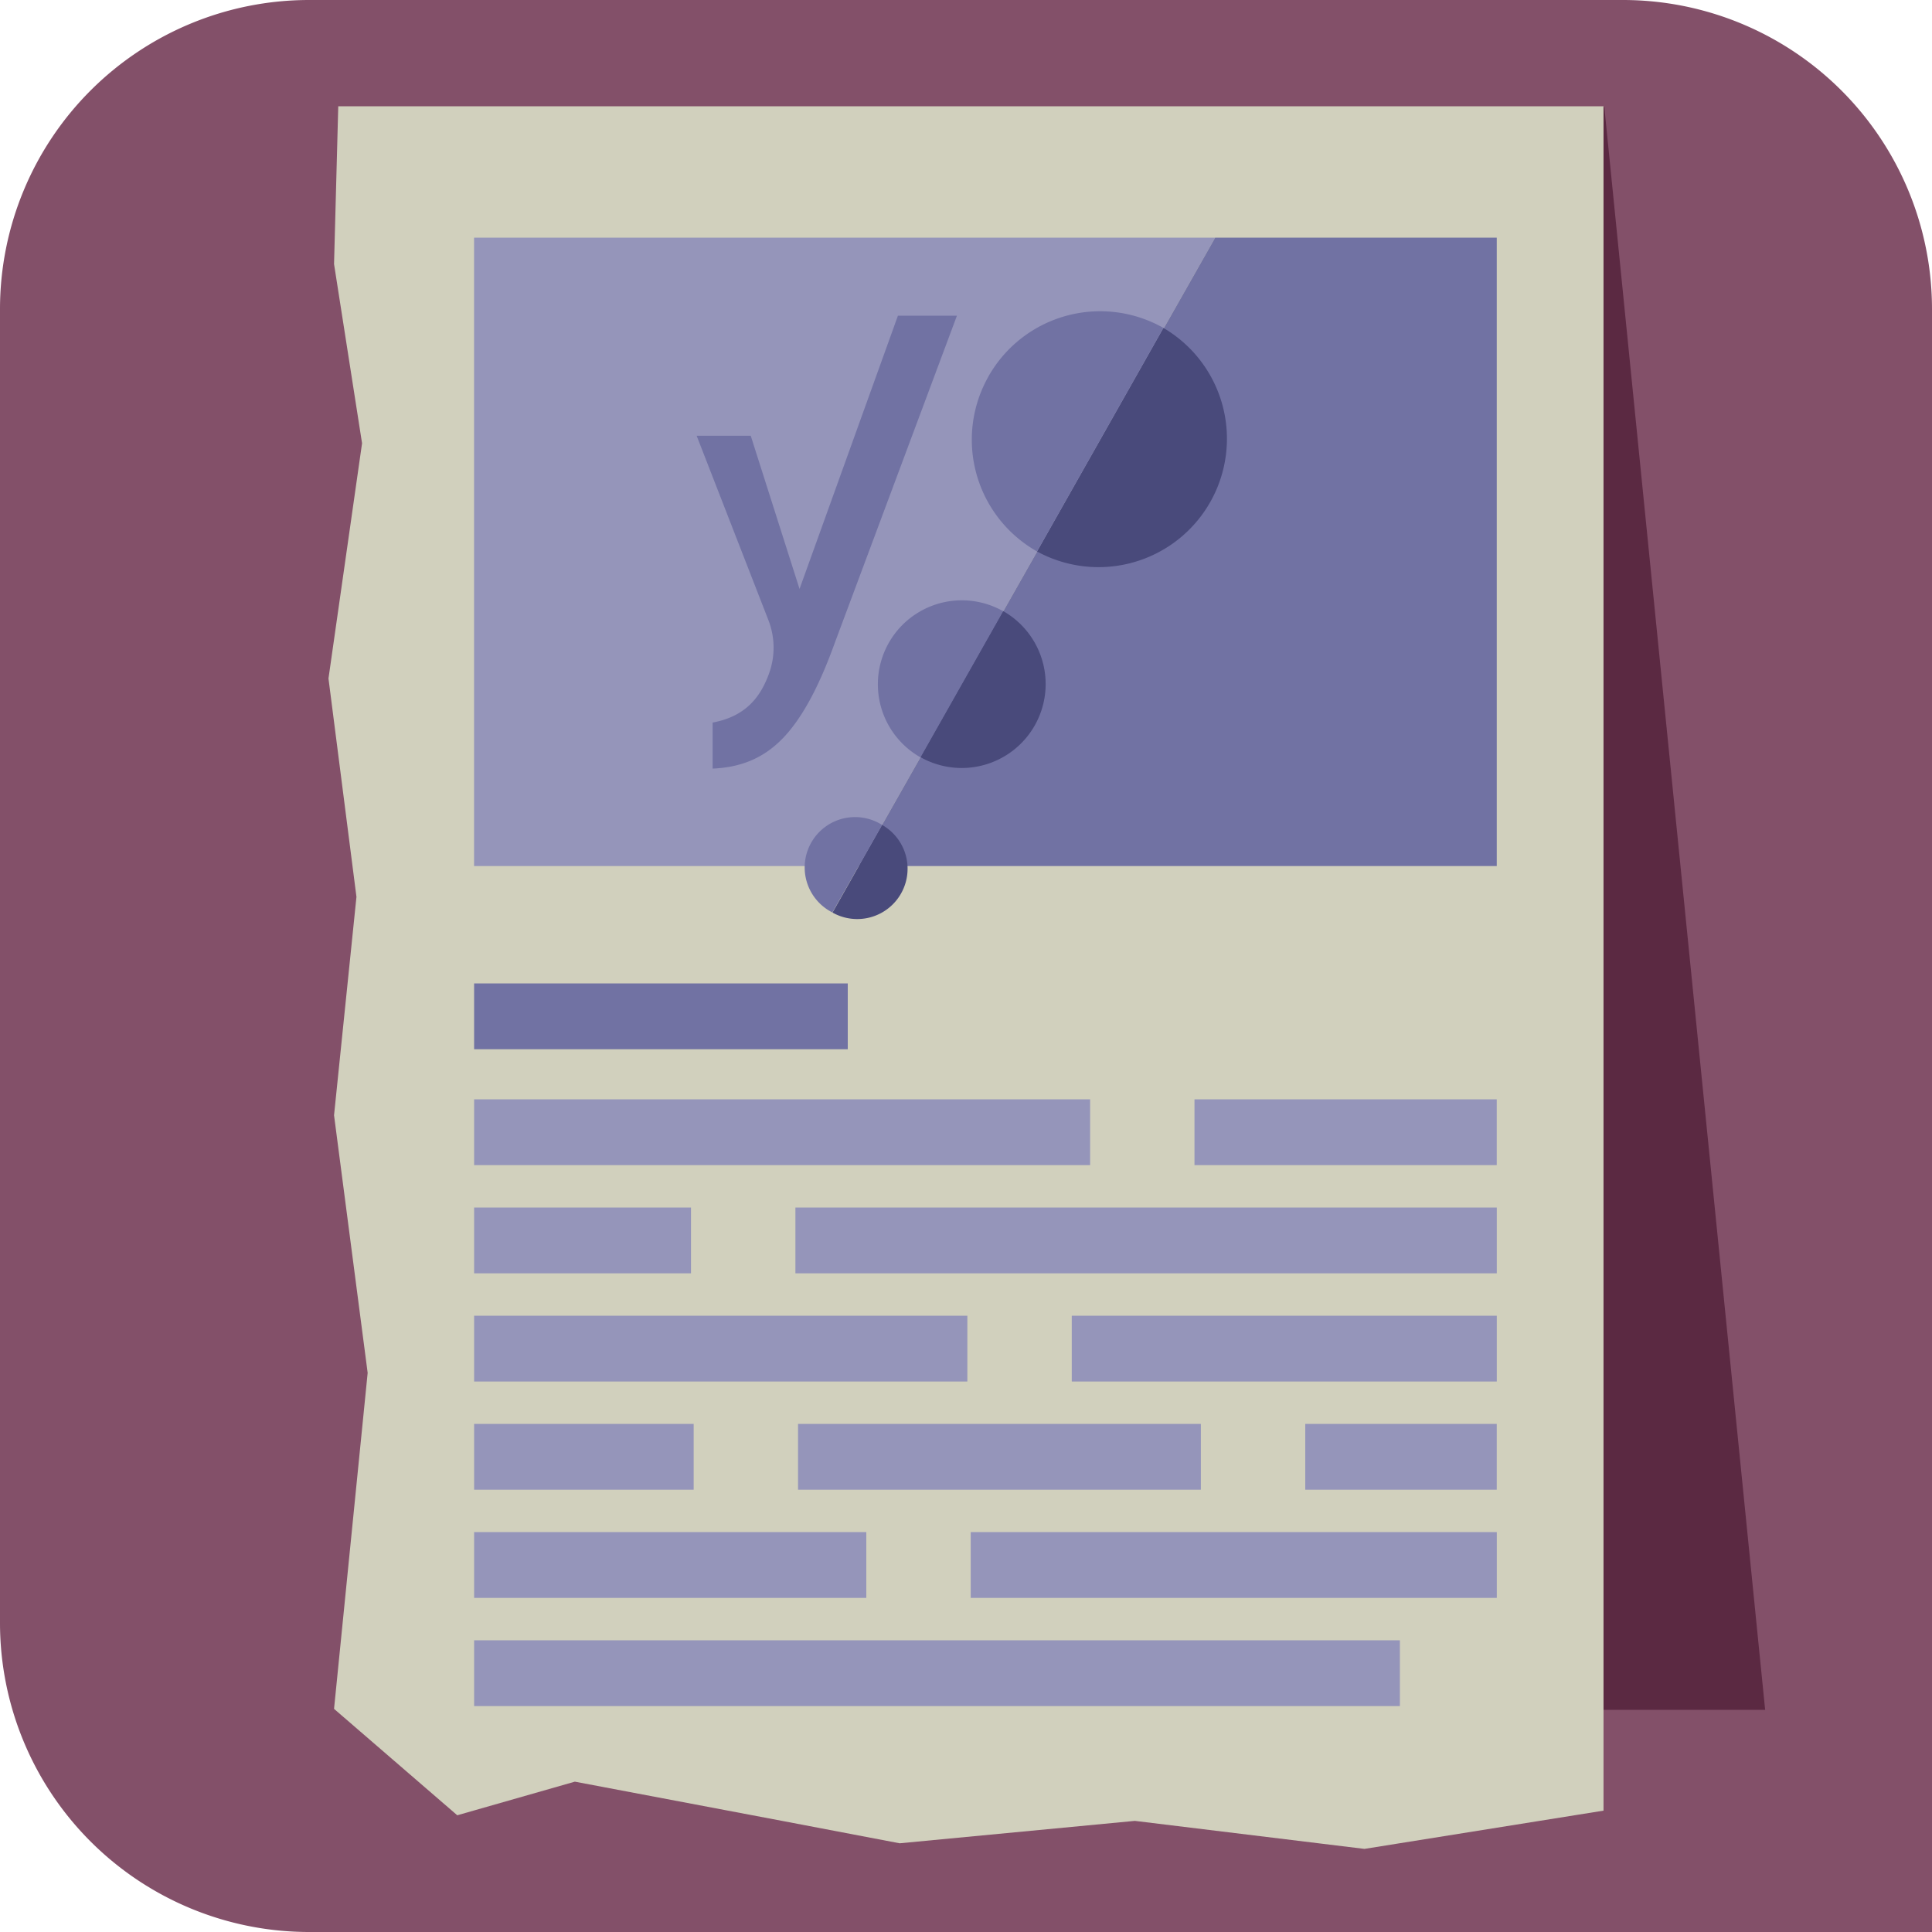 <svg xmlns="http://www.w3.org/2000/svg" role="img" aria-hidden="true" viewBox="0 0 500 500" focusable="false"><path d="M80 0h340a80 80 0 0 1 80 80v420H80a80 80 0 0 1-80-80V80A80 80 0 0 1 80 0z" fill="#835069"/><path fill="#5b2942" d="M415.18 27.51l41.64 415H205.48l209.7-415z"/><path fill="#d1d0bd" d="M93.7 114.72l-8.69 60.87 7.24 56.52-5.8 56.52 8.7 66.67-8.7 86.95 31.89 27.54 30.43-8.7 53.63 10.15 30.43 5.8 60.87-5.8 59.42 7.25 61.87-9.9V27.51H87.54l-1.09 40.83 7.25 46.38z"/><path fill="#7172a3" d="M122.7 254.51h96.7v17.03h-96.7z"/><path fill="#9595ba" d="M309.13 284.51h78.23v17.03h-78.23zm-186.43 0h159.42v17.03H122.7zm0 28h56.13v17.03H122.7zm83.15 0h181.52v17.03H205.85zm-83.15 28h127.65v17.03H122.7zm154.67 0h110v17.03h-110zm-70.84 28h104.25v17.03H206.53zm-83.83 0h56.82v17.03H122.7zm215.1 0h49.56v17.03H337.8zm-86.58 28h136.15v17.03H251.22zm-128.52 0h101.5v17.03H122.7zm0 28h239.59v17.03H122.7zm-.01-363v162.63h99.55l92.24-162.63H122.69z"/><path fill="#7172a3" d="M387.36 61.51h-72.88l-92.24 162.63h165.12V61.51zM184.43 187v11.91c7.37-.31 13.14-2.73 18-7.68s9.35-13 13.62-24.88l31.6-84.64h-15.27l-25.46 70.71-12.63-39.65h-14l18.57 47.71a19.63 19.63 0 0 1 0 14.27c-1.86 4.86-5.25 10.56-14.43 12.25z"/><path d="M301.09 84.87l-32.7 57.85a33.23 33.23 0 0 0 32.7-57.85z" fill="#494a7b"/><path d="M255.8 97.46a33.2 33.2 0 0 0 12.58 45.25l32.7-57.85a33.21 33.21 0 0 0-45.26 12.54z" fill="#7172a3"/><path d="M259.55 158.11l-21.37 37.82a21.72 21.72 0 1 0 21.37-37.82z" fill="#494a7b"/><path d="M259.62 158.18a21.71 21.71 0 0 0-21.4 37.82z" fill="#7172a3"/><path d="M228.29 213.47l-12.84 22.7a13 13 0 0 0 12.8-22.7z" fill="#494a7b"/><path d="M228.29 213.5a13 13 0 0 0-14 22c.37.23.74.44 1.12.64z" fill="#7172a3"/></svg>